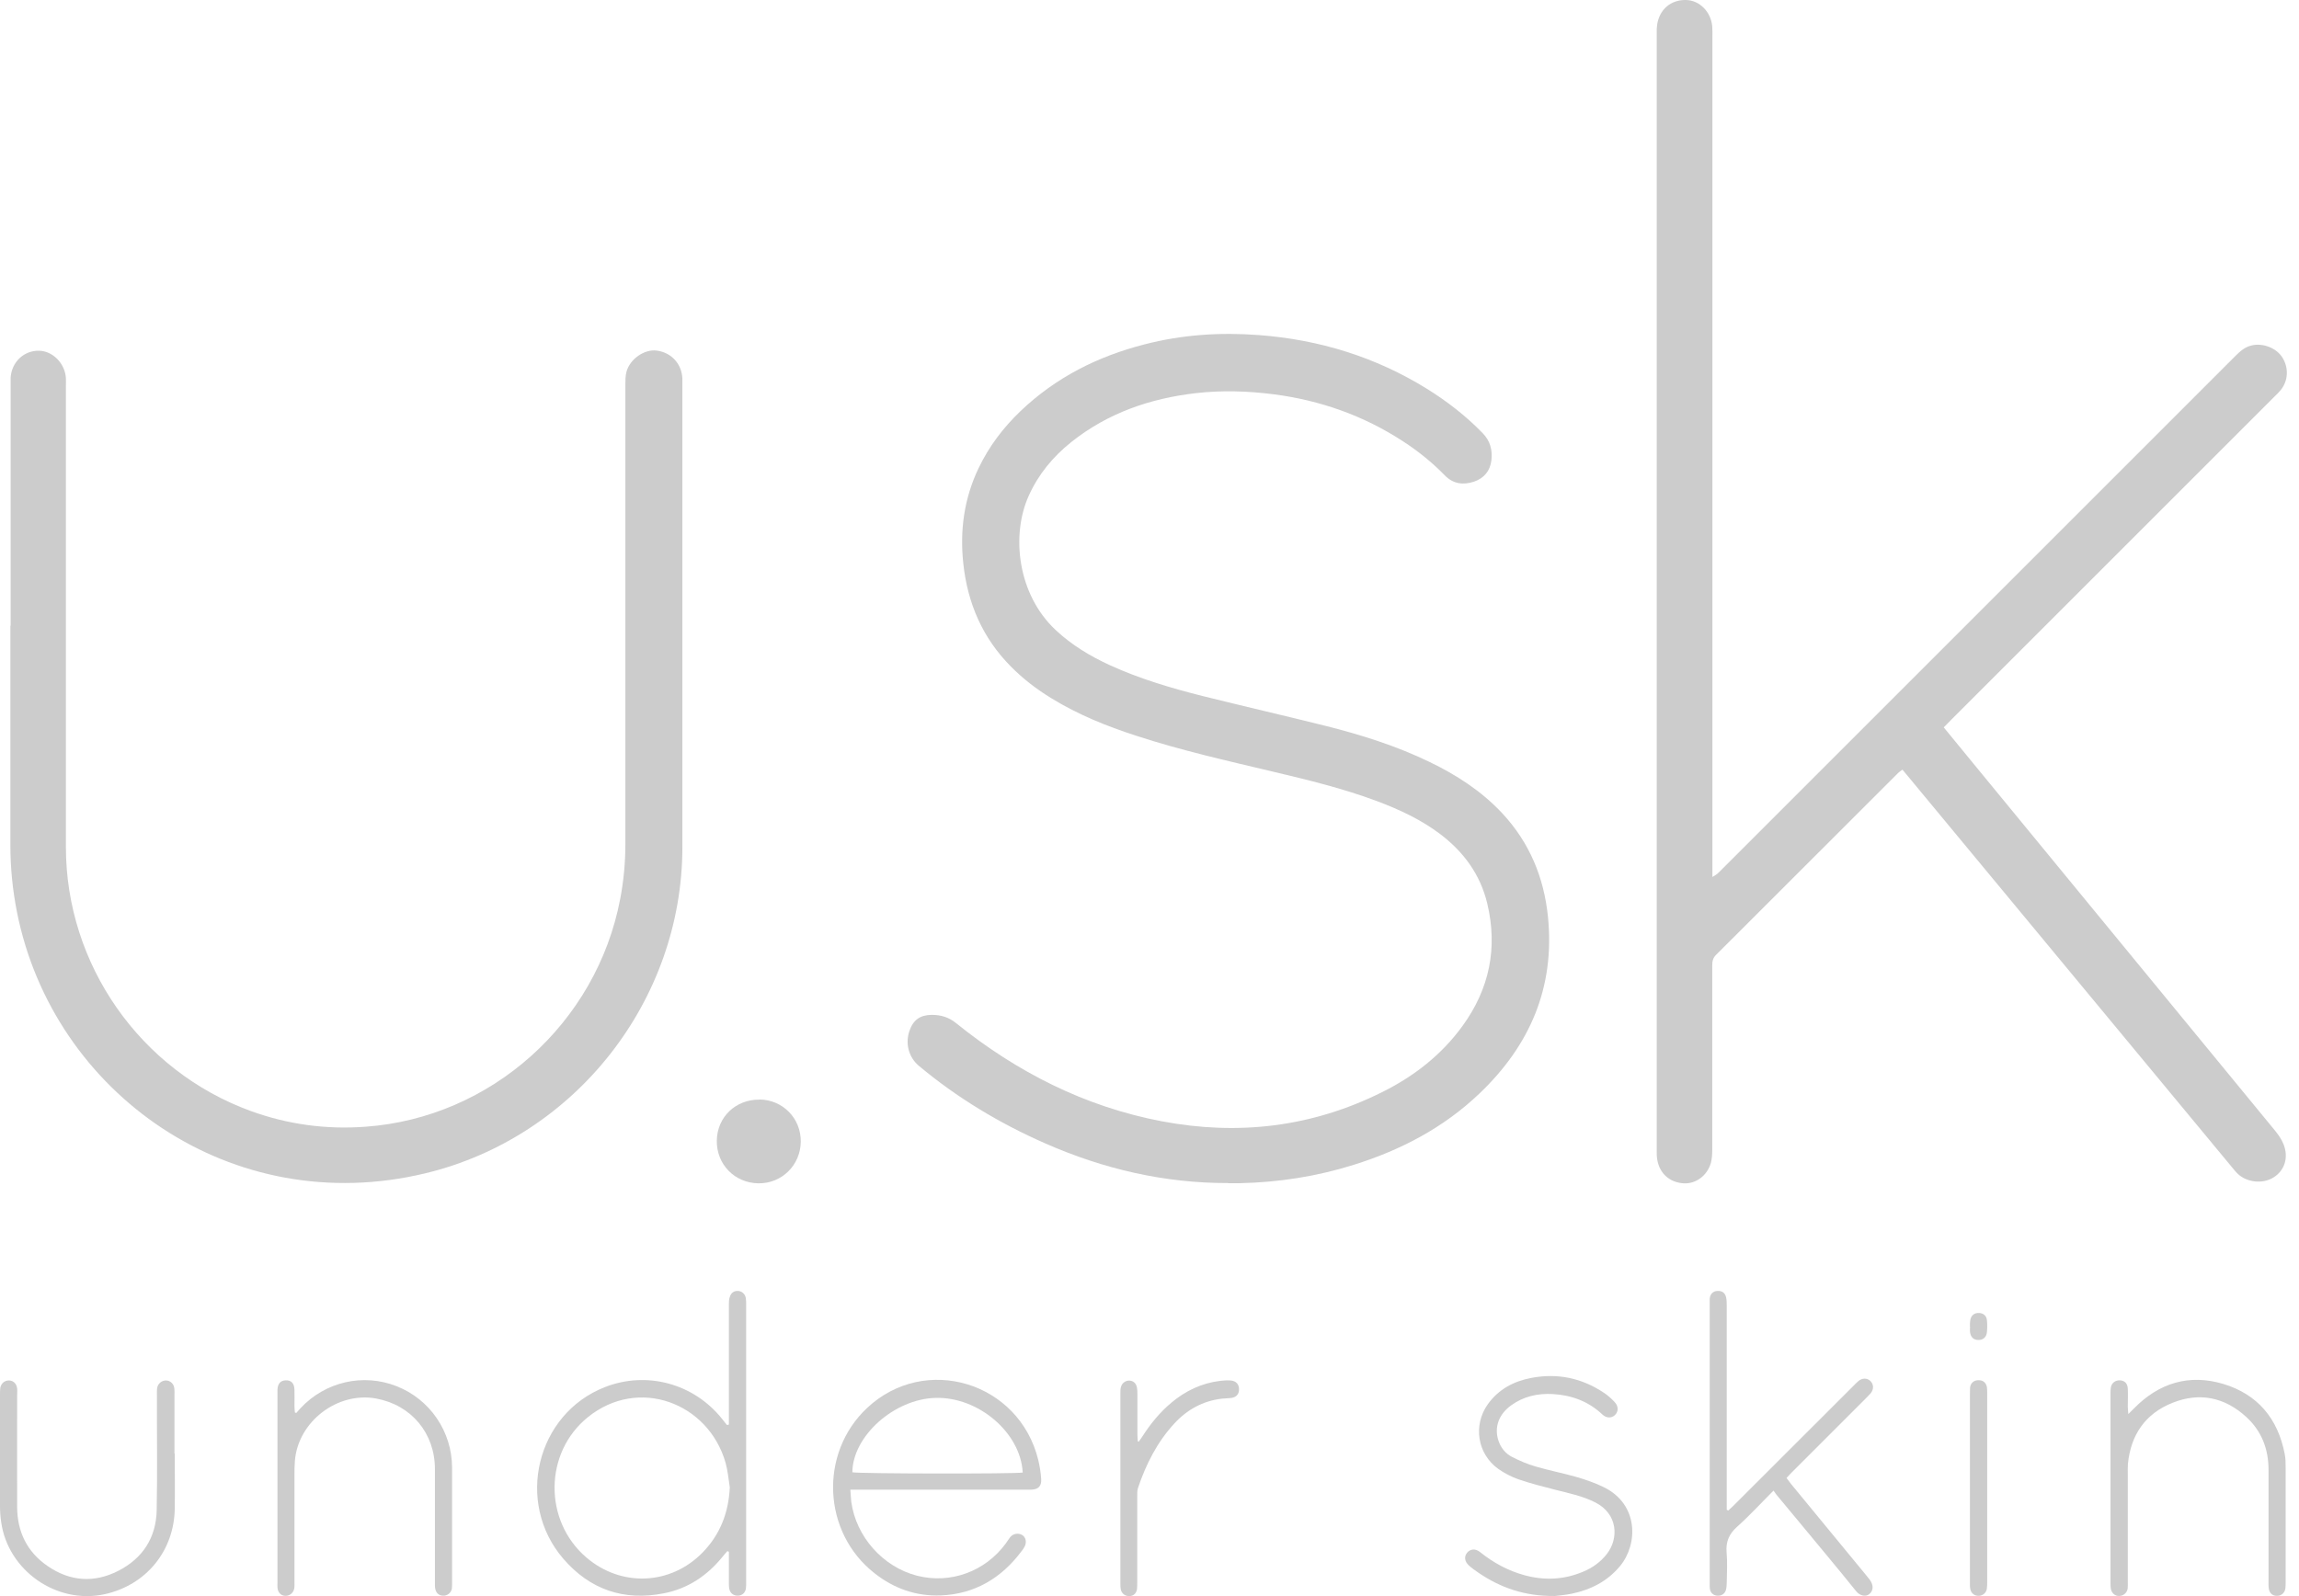 <svg xmlns="http://www.w3.org/2000/svg" width="72" height="50" viewBox="0 0 72 50" fill="none"><path d="M60.874 22.786C61.199 23.186 61.511 23.56 61.819 23.939C64.965 27.768 68.116 31.601 71.262 35.434C71.362 35.559 71.457 35.696 71.516 35.846C71.682 36.262 71.549 36.67 71.2 36.886C70.854 37.102 70.346 37.04 70.063 36.753C70.013 36.703 69.972 36.649 69.926 36.595C66.538 32.508 63.155 28.421 59.767 24.334C59.709 24.264 59.651 24.193 59.58 24.11C59.526 24.151 59.484 24.176 59.447 24.213C57.545 26.115 55.643 28.017 53.741 29.915C53.641 30.015 53.624 30.119 53.624 30.248C53.624 32.171 53.624 34.089 53.624 36.012C53.624 36.15 53.616 36.295 53.583 36.424C53.47 36.828 53.108 37.094 52.725 37.069C52.284 37.04 51.972 36.757 51.901 36.324C51.885 36.233 51.885 36.141 51.885 36.045C51.885 24.367 51.885 12.694 51.885 1.016C51.885 0.937 51.885 0.862 51.897 0.783C51.964 0.3 52.326 -0.012 52.804 0C53.229 0.009 53.587 0.375 53.624 0.829C53.633 0.937 53.629 1.045 53.629 1.153C53.629 9.805 53.629 18.462 53.629 27.114V27.472C53.699 27.431 53.741 27.406 53.778 27.377C53.837 27.326 53.891 27.268 53.945 27.214C59.297 21.862 64.649 16.51 70.001 11.158C70.151 11.008 70.3 10.871 70.517 10.821C70.867 10.738 71.283 10.896 71.474 11.191C71.686 11.52 71.666 11.932 71.42 12.228C71.362 12.298 71.291 12.365 71.229 12.427C67.853 15.803 64.478 19.178 61.103 22.553C61.032 22.624 60.962 22.695 60.874 22.786Z" fill="#CCCCCC"></path><path d="M38.459 37.061C36.461 37.065 34.559 36.62 32.741 35.821C31.309 35.192 29.977 34.393 28.774 33.386C28.454 33.115 28.346 32.683 28.483 32.291C28.604 31.946 28.816 31.796 29.182 31.792C29.461 31.792 29.711 31.863 29.936 32.046C31.842 33.582 33.972 34.668 36.386 35.126C38.779 35.579 41.089 35.309 43.282 34.214C44.281 33.719 45.147 33.045 45.804 32.138C46.645 30.98 46.911 29.699 46.578 28.305C46.362 27.401 45.846 26.694 45.114 26.136C44.51 25.678 43.832 25.362 43.124 25.096C42.055 24.696 40.952 24.43 39.845 24.168C38.413 23.826 36.981 23.506 35.583 23.048C34.659 22.749 33.764 22.387 32.936 21.879C32.47 21.596 32.041 21.267 31.659 20.88C30.772 19.985 30.302 18.899 30.169 17.655C30.056 16.614 30.194 15.615 30.647 14.666C30.972 13.988 31.417 13.397 31.962 12.877C33.065 11.824 34.38 11.162 35.845 10.788C37.019 10.484 38.209 10.405 39.416 10.496C41.31 10.638 43.074 11.179 44.693 12.182C45.326 12.577 45.913 13.031 46.433 13.568C46.67 13.809 46.745 14.096 46.708 14.421C46.666 14.75 46.483 14.979 46.166 15.087C45.825 15.203 45.505 15.158 45.247 14.891C44.851 14.483 44.41 14.13 43.936 13.822C42.7 13.018 41.347 12.54 39.891 12.352C39.079 12.248 38.267 12.223 37.456 12.315C36.02 12.482 34.697 12.935 33.552 13.847C32.974 14.309 32.516 14.862 32.212 15.544C31.667 16.764 31.858 18.616 33.069 19.744C33.569 20.21 34.143 20.555 34.759 20.838C35.691 21.263 36.669 21.554 37.664 21.804C38.946 22.124 40.236 22.42 41.518 22.74C42.629 23.019 43.724 23.364 44.76 23.864C45.609 24.272 46.395 24.779 47.045 25.474C47.902 26.394 48.356 27.489 48.48 28.729C48.701 30.935 47.91 32.753 46.333 34.256C45.213 35.325 43.877 36.025 42.408 36.486C41.243 36.853 40.044 37.04 38.821 37.065C38.704 37.065 38.588 37.065 38.471 37.065L38.459 37.061Z" fill="#CCCCCC"></path><path d="M0.333 19.606C0.333 17.097 0.333 14.587 0.333 12.078C0.333 11.995 0.333 11.907 0.333 11.824C0.37 11.337 0.749 10.979 1.219 10.987C1.652 10.992 2.039 11.387 2.064 11.849C2.068 11.932 2.064 12.02 2.064 12.103C2.064 16.914 2.064 21.725 2.064 26.536C2.064 30.215 4.391 33.54 7.845 34.801C9.01 35.225 10.209 35.388 11.449 35.296C15.378 35.013 18.682 32.054 19.423 28.163C19.531 27.597 19.585 27.027 19.585 26.453C19.585 21.658 19.585 16.86 19.585 12.065C19.585 11.928 19.585 11.782 19.619 11.649C19.727 11.245 20.185 10.929 20.572 10.983C21.034 11.046 21.354 11.404 21.371 11.866C21.371 11.936 21.371 12.007 21.371 12.074C21.371 16.893 21.371 21.712 21.371 26.532C21.371 31.351 18.012 35.621 13.33 36.753C7.266 38.218 1.665 34.256 0.533 28.579C0.395 27.884 0.325 27.185 0.325 26.477C0.325 24.184 0.325 21.891 0.325 19.598L0.333 19.606Z" fill="#CCCCCC"></path><path d="M22.827 44.631C22.827 44.548 22.827 44.469 22.827 44.386C22.827 43.216 22.827 42.047 22.827 40.877C22.827 40.794 22.827 40.707 22.856 40.627C22.898 40.494 22.994 40.432 23.119 40.44C23.235 40.449 23.331 40.532 23.356 40.657C23.368 40.723 23.368 40.794 23.368 40.865C23.368 43.77 23.368 46.675 23.368 49.58C23.368 49.642 23.368 49.704 23.36 49.767C23.335 49.904 23.235 49.987 23.102 49.987C22.981 49.987 22.877 49.917 22.844 49.792C22.827 49.717 22.827 49.638 22.827 49.563C22.827 49.246 22.827 48.93 22.827 48.614L22.782 48.589C22.732 48.647 22.677 48.706 22.628 48.768C22.149 49.359 21.541 49.767 20.792 49.912C19.54 50.162 18.474 49.796 17.642 48.83C16.123 47.066 16.801 44.29 18.944 43.453C20.251 42.941 21.72 43.337 22.607 44.44C22.661 44.506 22.711 44.573 22.765 44.639C22.786 44.639 22.806 44.631 22.823 44.627L22.827 44.631ZM22.856 46.596C22.815 46.337 22.794 46.071 22.723 45.821C22.186 43.944 19.993 43.112 18.407 44.398C17.038 45.509 17.022 47.636 18.358 48.785C19.448 49.725 21.004 49.663 22.007 48.631C22.557 48.065 22.819 47.382 22.856 46.591V46.596Z" fill="#CCCCCC"></path><path d="M26.631 46.675C26.644 46.82 26.648 46.933 26.66 47.045C26.81 48.14 27.651 49.084 28.712 49.359C29.761 49.63 30.855 49.234 31.505 48.343C31.55 48.281 31.588 48.215 31.638 48.152C31.729 48.04 31.896 48.015 32.012 48.086C32.125 48.156 32.158 48.298 32.096 48.435C32.071 48.489 32.033 48.543 31.996 48.589C31.363 49.438 30.526 49.937 29.461 49.979C28.691 50.008 27.996 49.763 27.389 49.284C25.757 48.006 25.645 45.526 27.155 44.107C28.97 42.401 31.917 43.291 32.516 45.734C32.562 45.93 32.595 46.129 32.607 46.329C32.624 46.554 32.52 46.658 32.295 46.666C32.224 46.666 32.158 46.666 32.087 46.666C30.368 46.666 28.65 46.666 26.931 46.666C26.839 46.666 26.752 46.666 26.631 46.666V46.675ZM32.029 46.125C31.962 44.877 30.639 43.753 29.299 43.791C28.005 43.824 26.702 44.989 26.694 46.121C26.864 46.167 31.779 46.175 32.033 46.129L32.029 46.125Z" fill="#CCCCCC"></path><path d="M55.547 46.691C55.139 47.099 54.79 47.482 54.403 47.827C54.149 48.056 54.045 48.298 54.074 48.635C54.103 48.951 54.082 49.272 54.078 49.588C54.078 49.663 54.07 49.746 54.049 49.817C54.011 49.937 53.899 50 53.778 49.987C53.654 49.975 53.566 49.896 53.549 49.767C53.541 49.704 53.545 49.642 53.545 49.58C53.545 46.666 53.545 43.753 53.545 40.84C53.545 40.786 53.545 40.732 53.545 40.678C53.562 40.532 53.649 40.449 53.782 40.44C53.924 40.432 54.024 40.494 54.057 40.636C54.078 40.723 54.078 40.819 54.078 40.91C54.078 42.95 54.078 44.985 54.078 47.024V47.295C54.078 47.295 54.107 47.311 54.124 47.32C54.186 47.261 54.257 47.203 54.315 47.141C55.56 45.896 56.804 44.652 58.048 43.412C58.098 43.362 58.144 43.312 58.198 43.266C58.323 43.162 58.473 43.162 58.577 43.262C58.685 43.366 58.689 43.528 58.577 43.657C58.535 43.703 58.489 43.745 58.448 43.791C57.674 44.565 56.904 45.334 56.13 46.109C56.072 46.167 56.013 46.229 55.951 46.3C56.005 46.371 56.051 46.433 56.096 46.492C56.879 47.444 57.661 48.393 58.444 49.346C58.481 49.396 58.523 49.442 58.56 49.492C58.685 49.663 58.673 49.842 58.531 49.946C58.435 50.017 58.256 50.004 58.127 49.842C57.545 49.117 56.945 48.406 56.355 47.69C56.117 47.403 55.88 47.116 55.643 46.833C55.614 46.799 55.589 46.758 55.543 46.695L55.547 46.691Z" fill="#CCCCCC"></path><path d="M9.277 44.265C9.322 44.215 9.368 44.161 9.414 44.111C10.188 43.283 11.374 43.012 12.419 43.424C13.463 43.832 14.154 44.843 14.158 45.971C14.158 47.178 14.158 48.389 14.158 49.596C14.158 49.659 14.158 49.721 14.15 49.779C14.121 49.904 14.004 49.992 13.88 49.987C13.755 49.987 13.663 49.912 13.634 49.783C13.617 49.709 13.621 49.629 13.621 49.554C13.621 48.377 13.621 47.199 13.621 46.021C13.621 44.898 12.885 44.015 11.782 43.811C10.567 43.587 9.331 44.535 9.235 45.767C9.222 45.921 9.222 46.075 9.222 46.233C9.222 47.34 9.222 48.447 9.222 49.554C9.222 49.625 9.227 49.696 9.214 49.763C9.189 49.904 9.068 49.996 8.935 49.992C8.798 49.987 8.702 49.888 8.69 49.733C8.686 49.679 8.69 49.625 8.69 49.571C8.69 47.603 8.69 45.638 8.69 43.67C8.69 43.624 8.69 43.578 8.69 43.532C8.698 43.345 8.785 43.245 8.948 43.241C9.118 43.233 9.218 43.333 9.222 43.537C9.227 43.707 9.222 43.878 9.222 44.048C9.222 44.115 9.231 44.182 9.235 44.248C9.252 44.252 9.268 44.261 9.285 44.265H9.277Z" fill="#CCCCCC"></path><path d="M66.659 44.294C66.734 44.219 66.78 44.173 66.83 44.123C67.612 43.324 68.557 43.033 69.626 43.353C70.708 43.678 71.341 44.444 71.553 45.551C71.582 45.692 71.582 45.842 71.582 45.992C71.582 47.187 71.582 48.377 71.582 49.571C71.582 49.634 71.582 49.696 71.574 49.758C71.553 49.904 71.441 49.996 71.304 49.992C71.17 49.992 71.075 49.908 71.054 49.763C71.041 49.679 71.046 49.592 71.046 49.509C71.046 48.356 71.046 47.203 71.046 46.046C71.046 45.393 70.829 44.827 70.346 44.386C69.672 43.77 68.886 43.607 68.041 43.944C67.188 44.282 66.73 44.947 66.642 45.863C66.634 45.971 66.638 46.079 66.638 46.188C66.638 47.311 66.638 48.435 66.638 49.554C66.638 49.625 66.642 49.696 66.634 49.763C66.613 49.904 66.497 49.996 66.359 49.996C66.234 49.996 66.13 49.904 66.106 49.767C66.097 49.713 66.097 49.659 66.097 49.604C66.097 47.615 66.097 45.626 66.097 43.636C66.097 43.582 66.097 43.528 66.106 43.474C66.13 43.32 66.247 43.233 66.401 43.241C66.547 43.254 66.63 43.341 66.638 43.503C66.647 43.691 66.638 43.874 66.638 44.061C66.638 44.128 66.647 44.194 66.655 44.298L66.659 44.294Z" fill="#CCCCCC"></path><path d="M48.672 49.996C47.752 50.004 46.99 49.738 46.295 49.263C46.191 49.192 46.092 49.122 46 49.038C45.867 48.914 45.85 48.764 45.942 48.647C46.046 48.518 46.204 48.502 46.354 48.622C46.77 48.955 47.228 49.205 47.744 49.346C48.372 49.517 48.984 49.488 49.583 49.234C49.875 49.113 50.124 48.934 50.32 48.685C50.707 48.189 50.665 47.428 49.97 47.07C49.575 46.866 49.142 46.779 48.714 46.67C48.326 46.571 47.935 46.471 47.556 46.342C47.332 46.263 47.115 46.15 46.92 46.013C46.266 45.543 46.129 44.648 46.595 43.99C46.928 43.524 47.403 43.27 47.952 43.166C48.772 43.008 49.538 43.166 50.233 43.632C50.353 43.711 50.466 43.811 50.565 43.919C50.694 44.053 50.69 44.223 50.574 44.331C50.466 44.431 50.307 44.431 50.178 44.306C49.741 43.895 49.213 43.703 48.622 43.67C48.156 43.645 47.711 43.745 47.328 44.023C46.936 44.306 46.795 44.706 46.924 45.118C46.999 45.351 47.145 45.534 47.357 45.642C47.59 45.759 47.835 45.867 48.085 45.938C48.51 46.063 48.942 46.146 49.367 46.267C49.662 46.354 49.958 46.454 50.233 46.591C51.323 47.128 51.302 48.373 50.74 49.055C50.341 49.538 49.821 49.8 49.221 49.925C49.017 49.967 48.809 49.983 48.668 50L48.672 49.996Z" fill="#CCCCCC"></path><path d="M5.473 45.534C5.473 46.109 5.481 46.679 5.473 47.253C5.456 48.585 4.574 49.659 3.271 49.942C1.773 50.266 0.25 49.201 0.037 47.682C0.012 47.515 0 47.34 0 47.174C0 46.013 0 44.852 0 43.691C0 43.62 0 43.549 0.008 43.483C0.033 43.333 0.146 43.245 0.279 43.245C0.416 43.245 0.52 43.345 0.537 43.495C0.545 43.566 0.537 43.632 0.537 43.703C0.537 44.873 0.533 46.042 0.537 47.212C0.541 47.981 0.845 48.614 1.486 49.055C2.189 49.542 2.947 49.596 3.704 49.209C4.47 48.818 4.89 48.169 4.907 47.307C4.932 46.109 4.911 44.906 4.915 43.707C4.915 43.628 4.911 43.549 4.923 43.474C4.948 43.337 5.073 43.241 5.202 43.245C5.335 43.249 5.444 43.349 5.46 43.495C5.469 43.566 5.464 43.632 5.464 43.703C5.464 44.315 5.464 44.927 5.464 45.538L5.473 45.534Z" fill="#CCCCCC"></path><path d="M35.67 45.151C35.712 45.093 35.758 45.031 35.795 44.972C36.045 44.585 36.332 44.236 36.686 43.94C37.127 43.57 37.631 43.328 38.209 43.258C38.317 43.245 38.426 43.237 38.534 43.245C38.709 43.254 38.809 43.366 38.804 43.528C38.804 43.682 38.709 43.778 38.542 43.795C38.451 43.803 38.355 43.807 38.263 43.815C37.668 43.886 37.173 44.161 36.773 44.598C36.241 45.176 35.891 45.867 35.641 46.608C35.612 46.691 35.616 46.791 35.616 46.883C35.616 47.773 35.616 48.664 35.616 49.554C35.616 49.634 35.616 49.709 35.608 49.788C35.583 49.921 35.496 49.996 35.371 50C35.242 50.004 35.13 49.925 35.1 49.792C35.088 49.733 35.088 49.667 35.088 49.609C35.088 47.619 35.088 45.63 35.088 43.641C35.088 43.57 35.088 43.499 35.109 43.437C35.146 43.316 35.258 43.245 35.375 43.249C35.496 43.258 35.583 43.333 35.608 43.47C35.621 43.537 35.621 43.607 35.621 43.678C35.621 44.094 35.621 44.515 35.621 44.931C35.621 45.006 35.629 45.076 35.633 45.151C35.645 45.151 35.658 45.16 35.67 45.164V45.151Z" fill="#CCCCCC"></path><path d="M23.785 34.443C24.517 34.452 25.087 35.034 25.079 35.767C25.07 36.499 24.484 37.078 23.755 37.069C23.01 37.061 22.436 36.474 22.449 35.729C22.461 34.992 23.04 34.439 23.785 34.447V34.443Z" fill="#CCCCCC"></path><path d="M61.694 46.6C61.694 45.626 61.694 44.648 61.694 43.674C61.694 43.603 61.694 43.532 61.698 43.466C61.719 43.316 61.823 43.233 61.973 43.237C62.11 43.237 62.206 43.32 62.227 43.462C62.235 43.528 62.235 43.599 62.235 43.67C62.235 45.63 62.235 47.586 62.235 49.546C62.235 49.625 62.235 49.704 62.223 49.779C62.198 49.904 62.098 49.983 61.977 49.992C61.844 49.996 61.736 49.921 61.706 49.783C61.69 49.709 61.694 49.63 61.694 49.555C61.694 48.572 61.694 47.586 61.694 46.604V46.6Z" fill="#CCCCCC"></path><path d="M61.694 41.556C61.694 41.485 61.694 41.418 61.706 41.347C61.736 41.198 61.84 41.123 61.985 41.131C62.118 41.139 62.214 41.218 62.227 41.36C62.239 41.481 62.239 41.605 62.227 41.726C62.214 41.889 62.106 41.98 61.956 41.976C61.81 41.976 61.719 41.889 61.698 41.734C61.69 41.672 61.698 41.614 61.698 41.551C61.698 41.551 61.698 41.551 61.694 41.551V41.556Z" fill="#CCCCCC"></path></svg>